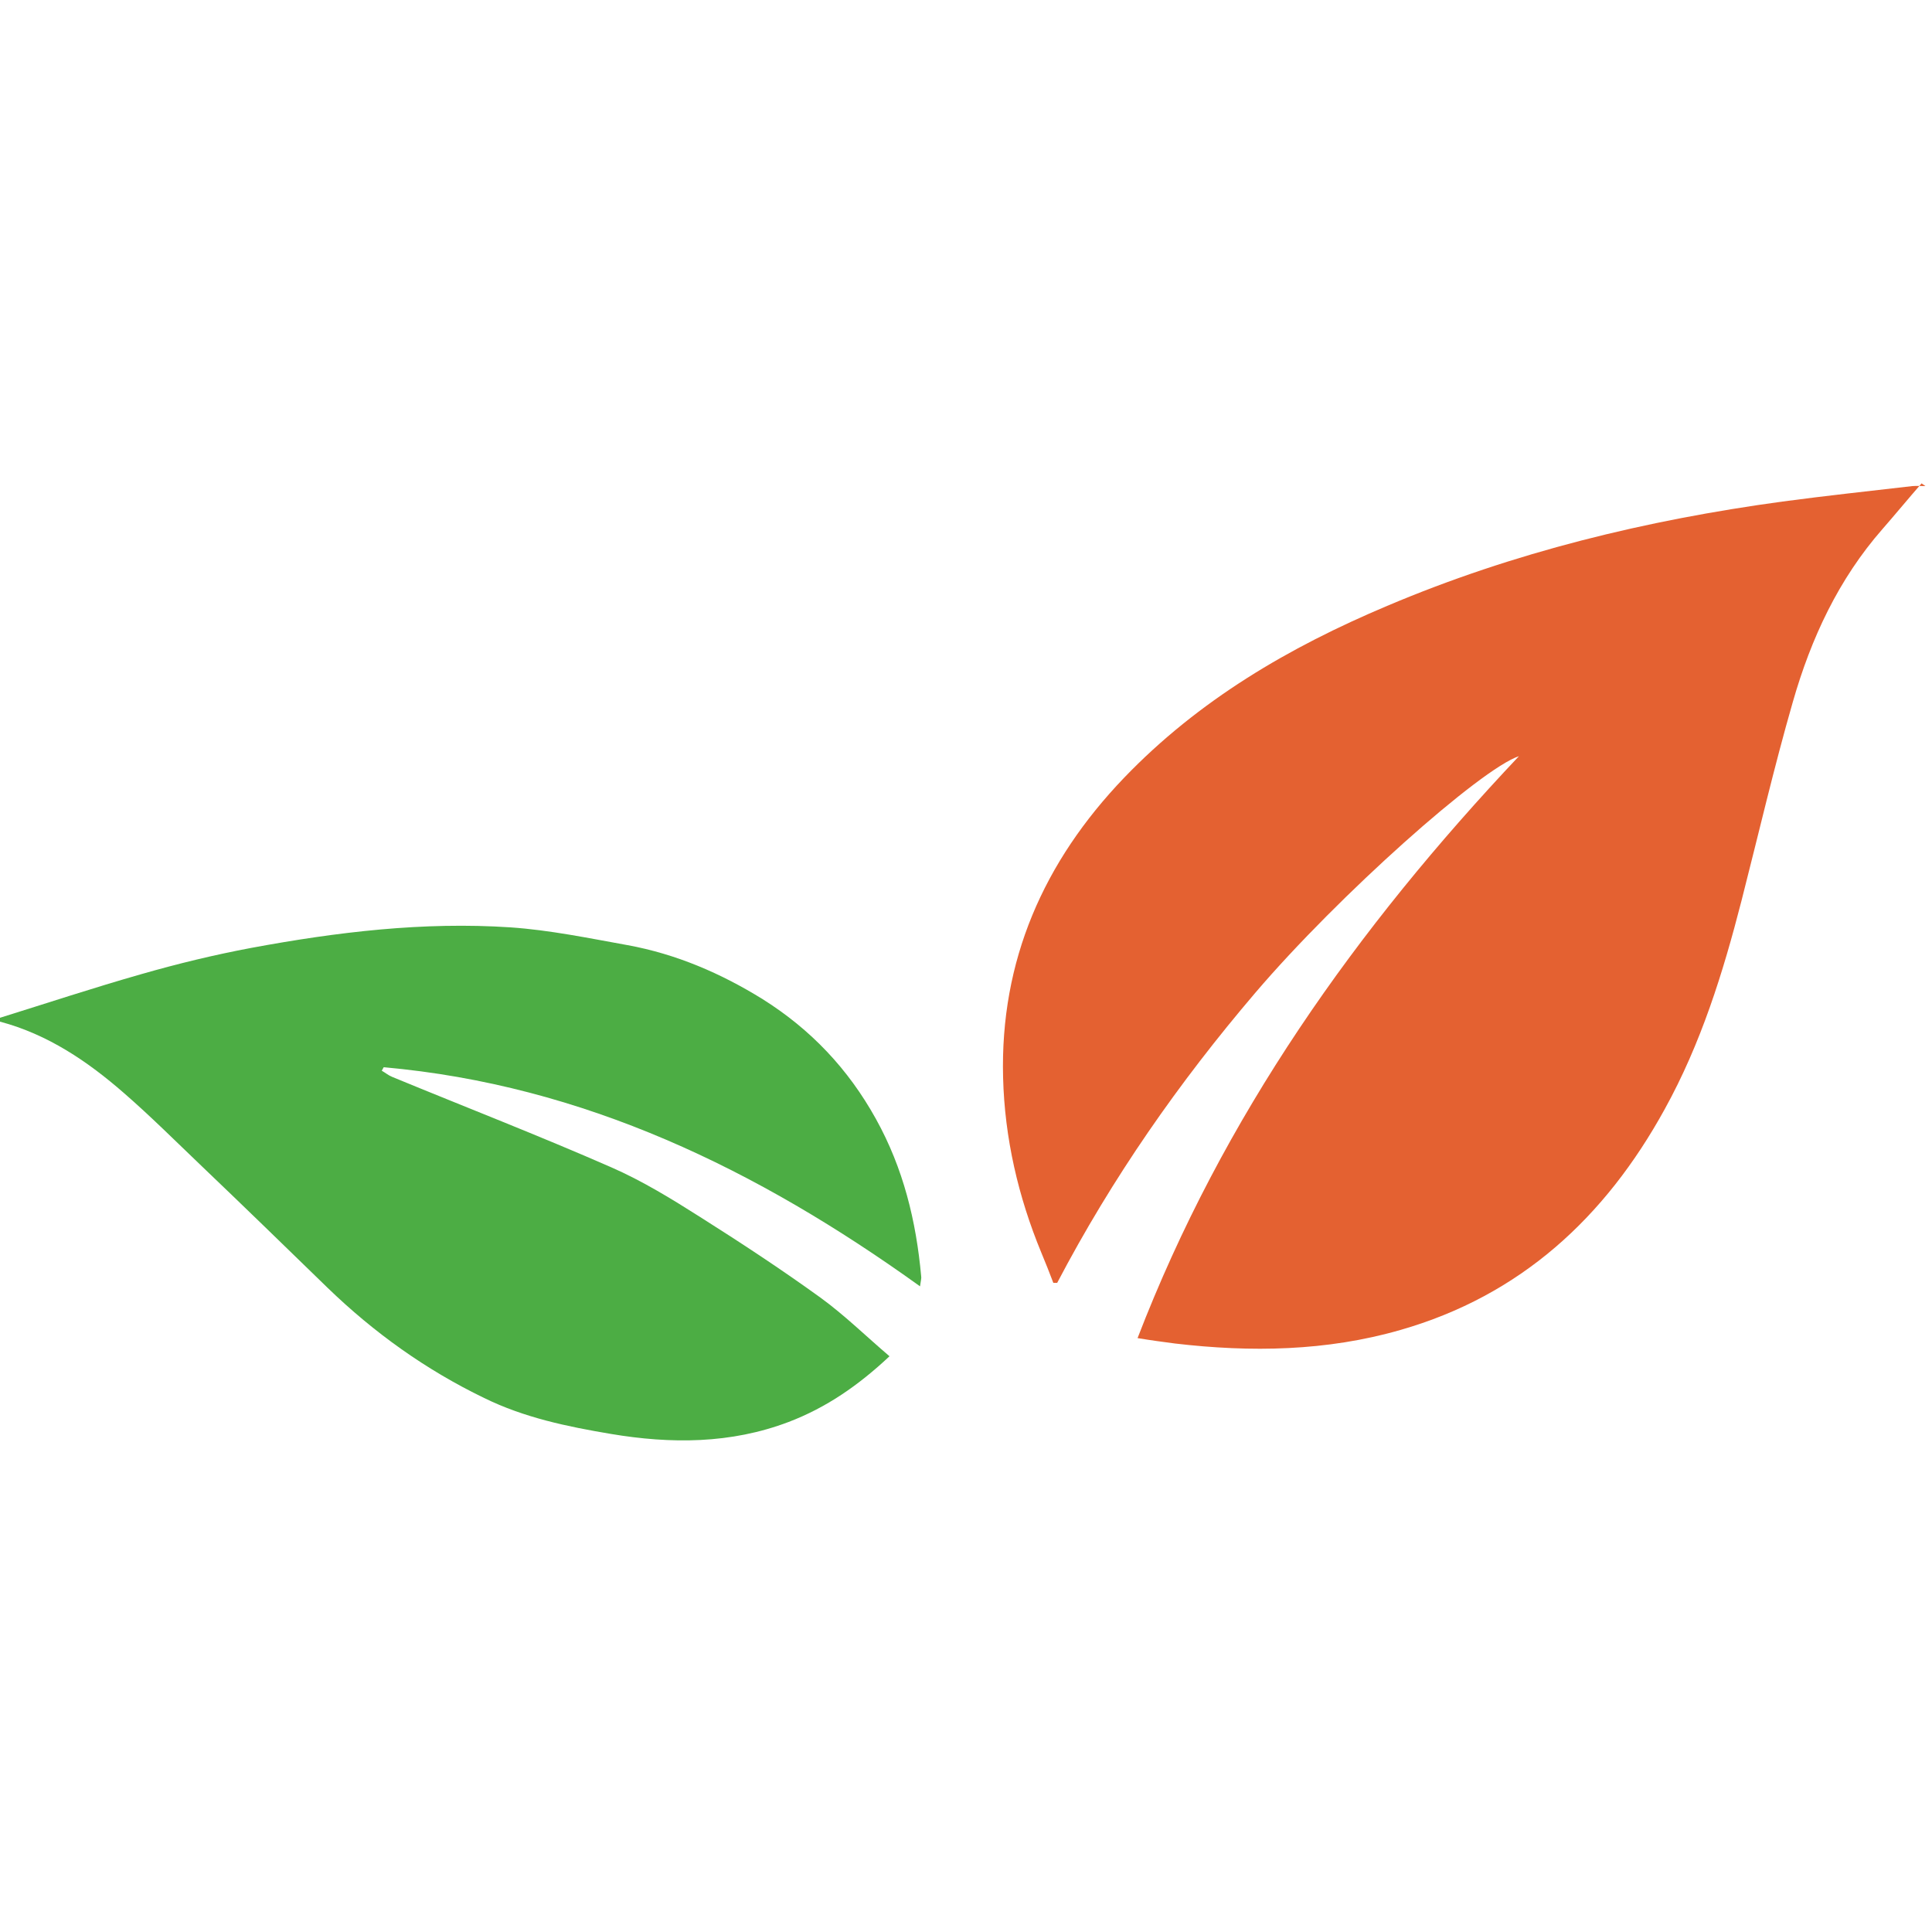 <?xml version="1.0" encoding="utf-8"?>
<!-- Generator: Adobe Illustrator 27.9.6, SVG Export Plug-In . SVG Version: 9.03 Build 54986)  -->
<!DOCTYPE svg PUBLIC "-//W3C//DTD SVG 1.1//EN" "http://www.w3.org/Graphics/SVG/1.1/DTD/svg11.dtd">
<svg version="1.1" id="Capa_1" xmlns:x="http://ns.adobe.com/Extensibility/1.0/" xmlns:i="http://ns.adobe.com/AdobeIllustrator/10.0/" xmlns:graph="http://ns.adobe.com/Graphs/1.0/"
	 xmlns="http://www.w3.org/2000/svg" xmlns:xlink="http://www.w3.org/1999/xlink" x="0px" y="0px" width="500px" height="500px"
	 viewBox="0 0 500 500" style="enable-background:new 0 0 500 500;" xml:space="preserve">
<style type="text/css">
	.st0{fill:#E46131;}
	.st1{fill:#4CAD44;}
</style>
<path class="st0" d="M497.3,125.1c-3.4,3.9-6.7,7.9-10.1,11.8c-11.4,13-18.5,28.3-23.2,44.7c-4.9,17-8.9,34.3-13.3,51.5
	c-4.8,18.7-10.5,37-19.9,54c-15.4,28-37.3,48.2-68.4,57.1c-19.1,5.5-38.7,5.8-58.3,3.5c-3-0.4-6.1-0.8-9.7-1.4
	c22.1-57.4,56.6-106,98.7-150.6c-9.8,3.2-46.7,36-68.2,61.2c-19.8,23.2-37.1,48-51.3,75.1c-0.3,0-0.6,0-1,0c-1-2.6-2-5.2-3.1-7.8
	c-6-14.5-9.5-29.7-9.9-45.3c-0.8-30.3,10.5-55.9,31.3-77.6c19.3-20.1,42.7-33.8,68.1-44.5c32.8-13.9,67.1-22.2,102.3-27
	c11.2-1.5,22.4-2.7,33.6-4c1.1-0.1,2.3,0,3.4,0C497.9,125.5,497.6,125.3,497.3,125.1z"/>
<path class="st1" d="M0,263.4c12.2-3.8,24.3-7.8,36.6-11.3c9.4-2.7,18.9-5,28.5-6.8c22.1-4.1,44.5-6.8,67-5.3
	c10.2,0.7,20.3,2.8,30.3,4.6c12.6,2.3,24.2,7.3,35,14c12.4,7.8,22.1,18,29.3,31c7.1,12.8,10.4,26.4,11.7,40.7
	c0.1,0.5-0.1,1.1-0.3,2.6c-42-30.2-87-52.1-138.8-56.7c-0.2,0.3-0.3,0.6-0.5,0.9c0.9,0.5,1.7,1.2,2.7,1.6
	c18.9,7.8,38,15.2,56.7,23.4c8,3.5,15.5,8.1,22.9,12.8c10.6,6.7,21.1,13.6,31.2,20.9c6.2,4.5,11.7,9.9,17.9,15.2
	c-8.1,7.6-16.4,13.3-26.1,17c-15,5.7-30.5,5.7-46,3.1c-11.3-1.9-22.4-4.2-32.8-9.3c-15.1-7.3-28.5-16.9-40.5-28.5
	c-10.9-10.6-21.8-21.2-32.8-31.7c-6.6-6.3-13-12.7-19.9-18.7c-9.4-8.2-19.7-15.2-32.1-18.5C0,264.1,0,263.8,0,263.4z"/>
</svg>
